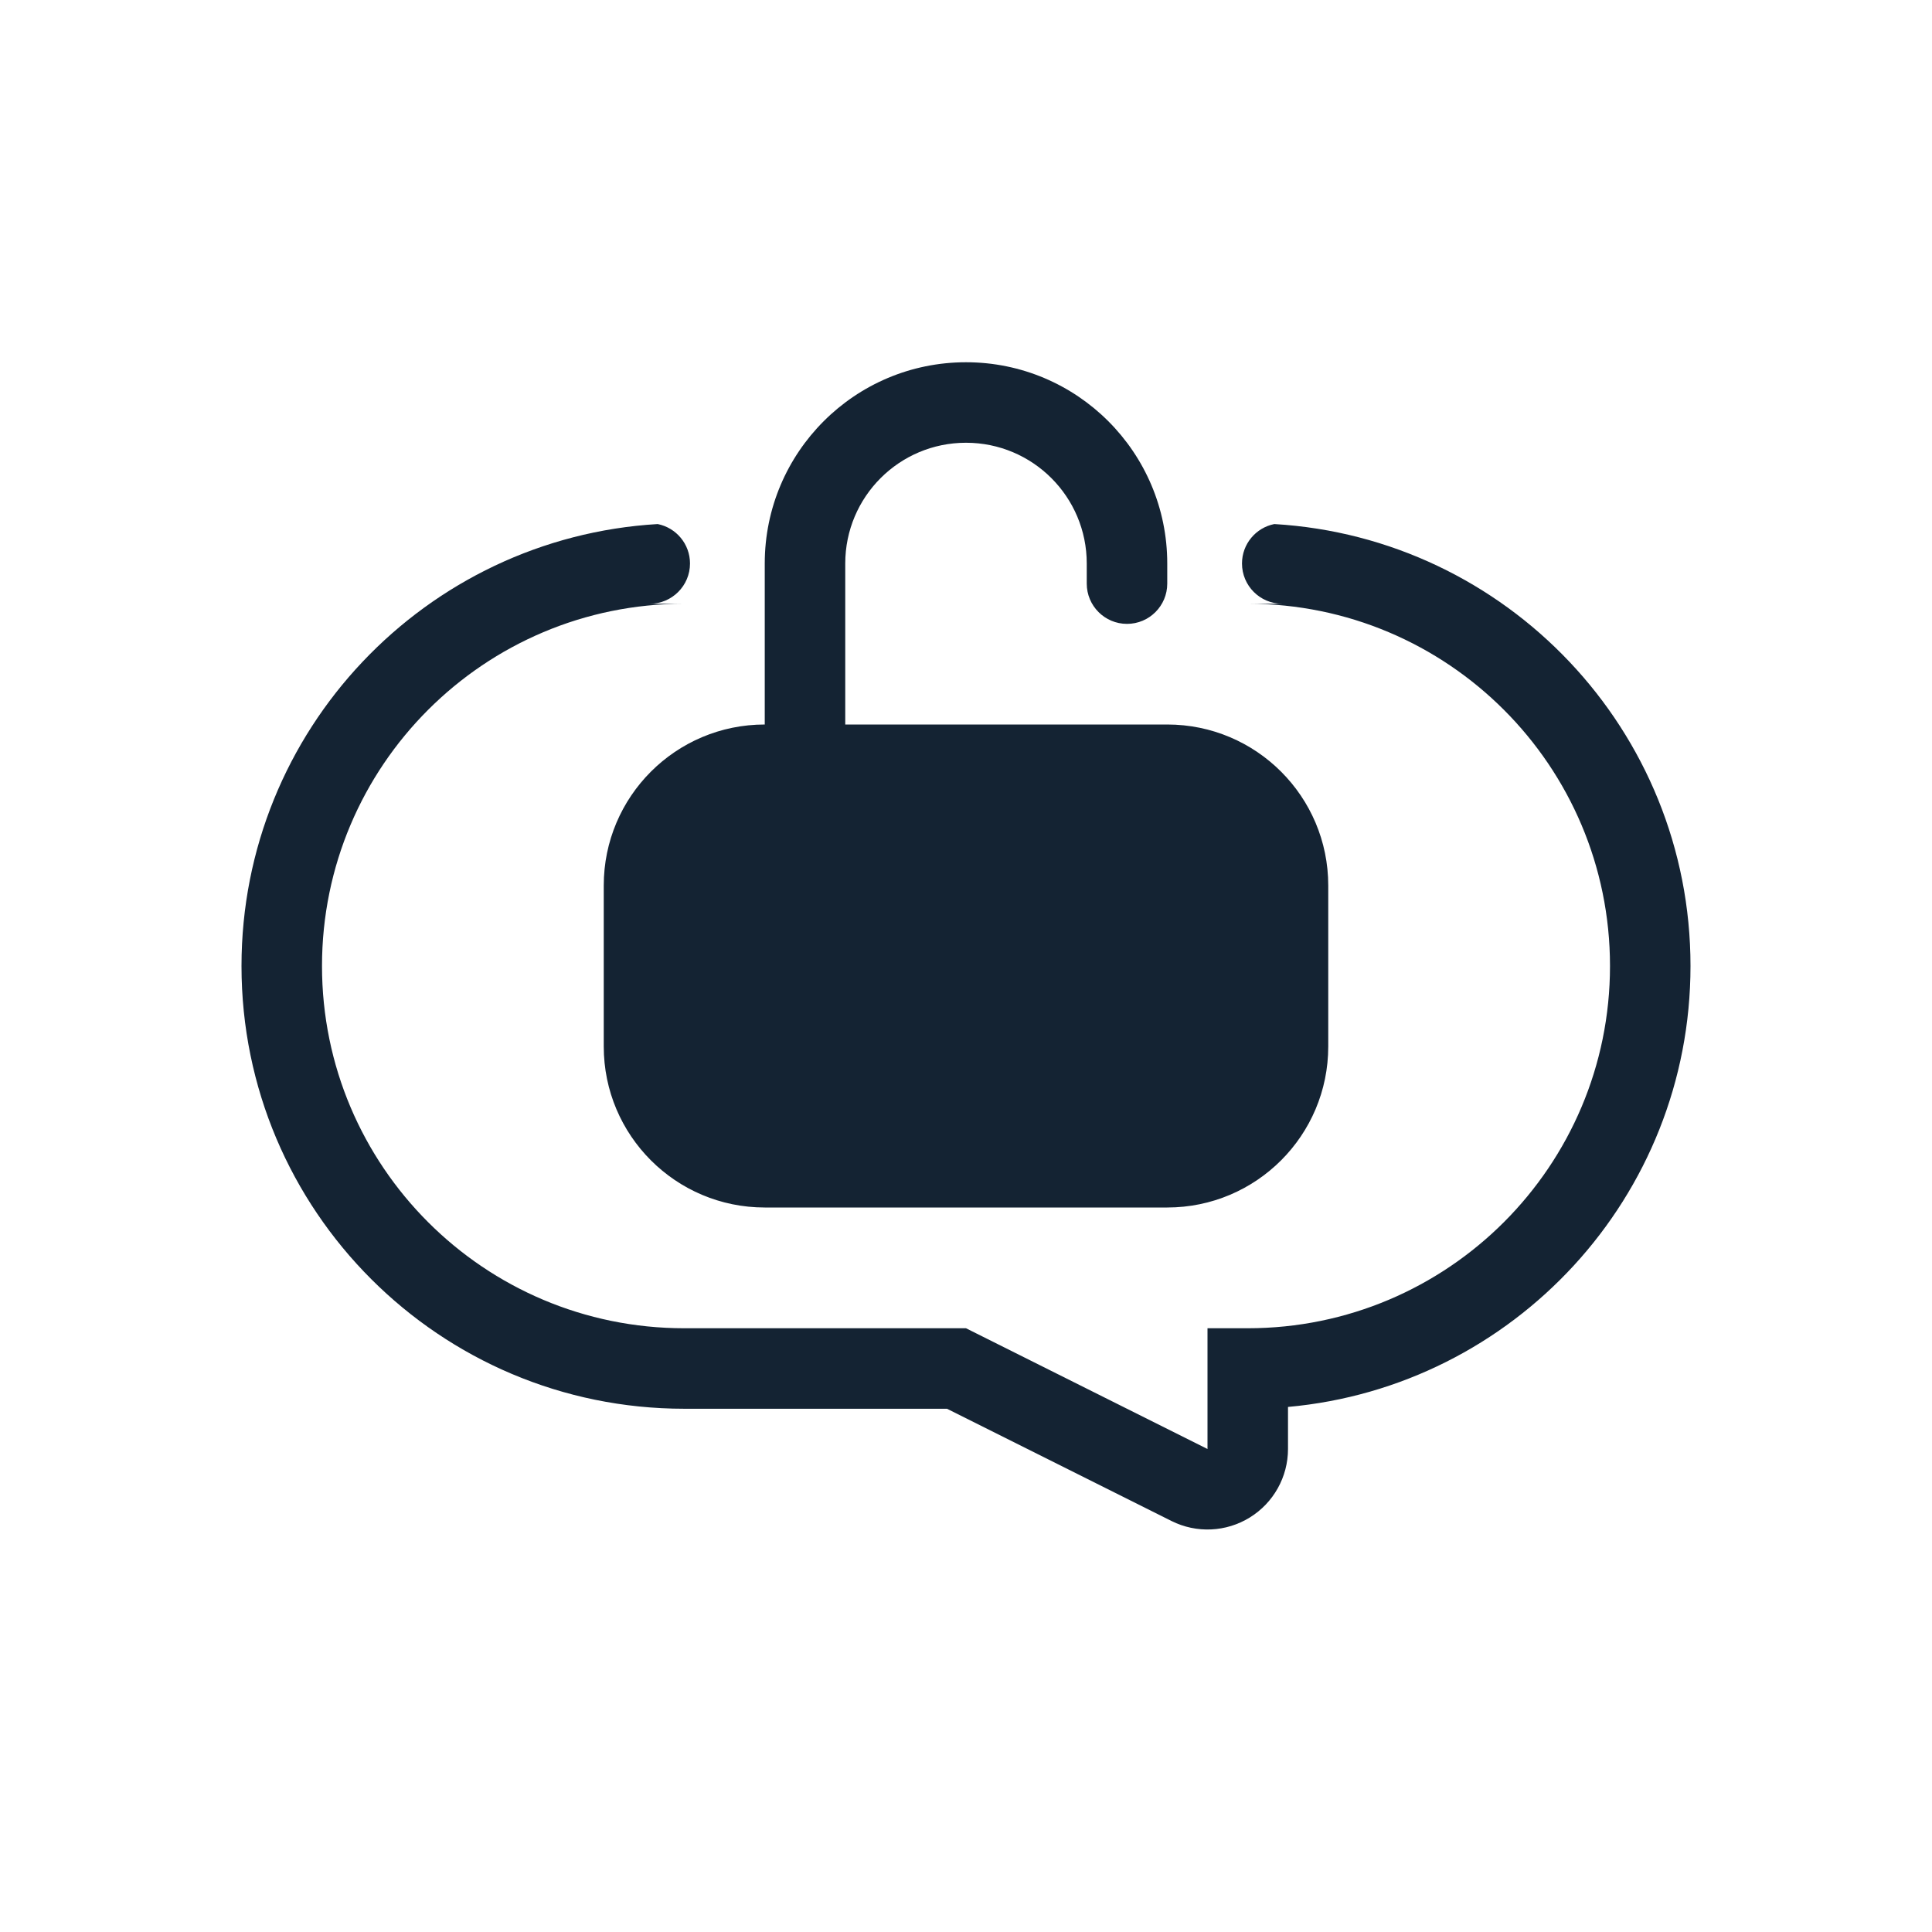 <svg width="48" height="48" viewBox="0 0 48 48" fill="none" xmlns="http://www.w3.org/2000/svg">
<path fill-rule="evenodd" clip-rule="evenodd" d="M19 14C19 11.239 21.239 9 24 9C26.761 9 29 11.239 29 14V14.5C29 15.052 28.552 15.5 28 15.5C27.448 15.5 27 15.052 27 14.5V14C27 12.343 25.657 11 24 11C22.343 11 21 12.343 21 14V18H29C31.209 18 33 19.791 33 22V26C33 28.209 31.209 30 29 30H19C16.791 30 15 28.209 15 26V22C15 19.791 16.791 18 19 18V14ZM24 33H17C12.029 33 8 28.971 8 24C8 19.029 12.029 15 17 15H16.143C16.695 15 17.143 14.552 17.143 14C17.143 13.515 16.798 13.111 16.34 13.02C10.572 13.361 6 18.146 6 24C6 30.075 10.925 35 17 35H23.528L29.106 37.789C29.726 38.099 30.462 38.066 31.052 37.701C31.641 37.337 32 36.693 32 36V34.955C37.606 34.45 42 29.738 42 24C42 18.146 37.428 13.361 31.66 13.02C31.202 13.111 30.857 13.515 30.857 14C30.857 14.552 31.305 15 31.857 15H31C35.971 15 40 19.029 40 24C40 28.971 35.971 33 31 33H30V36L24 33Z" fill="#142333"/>
</svg>
